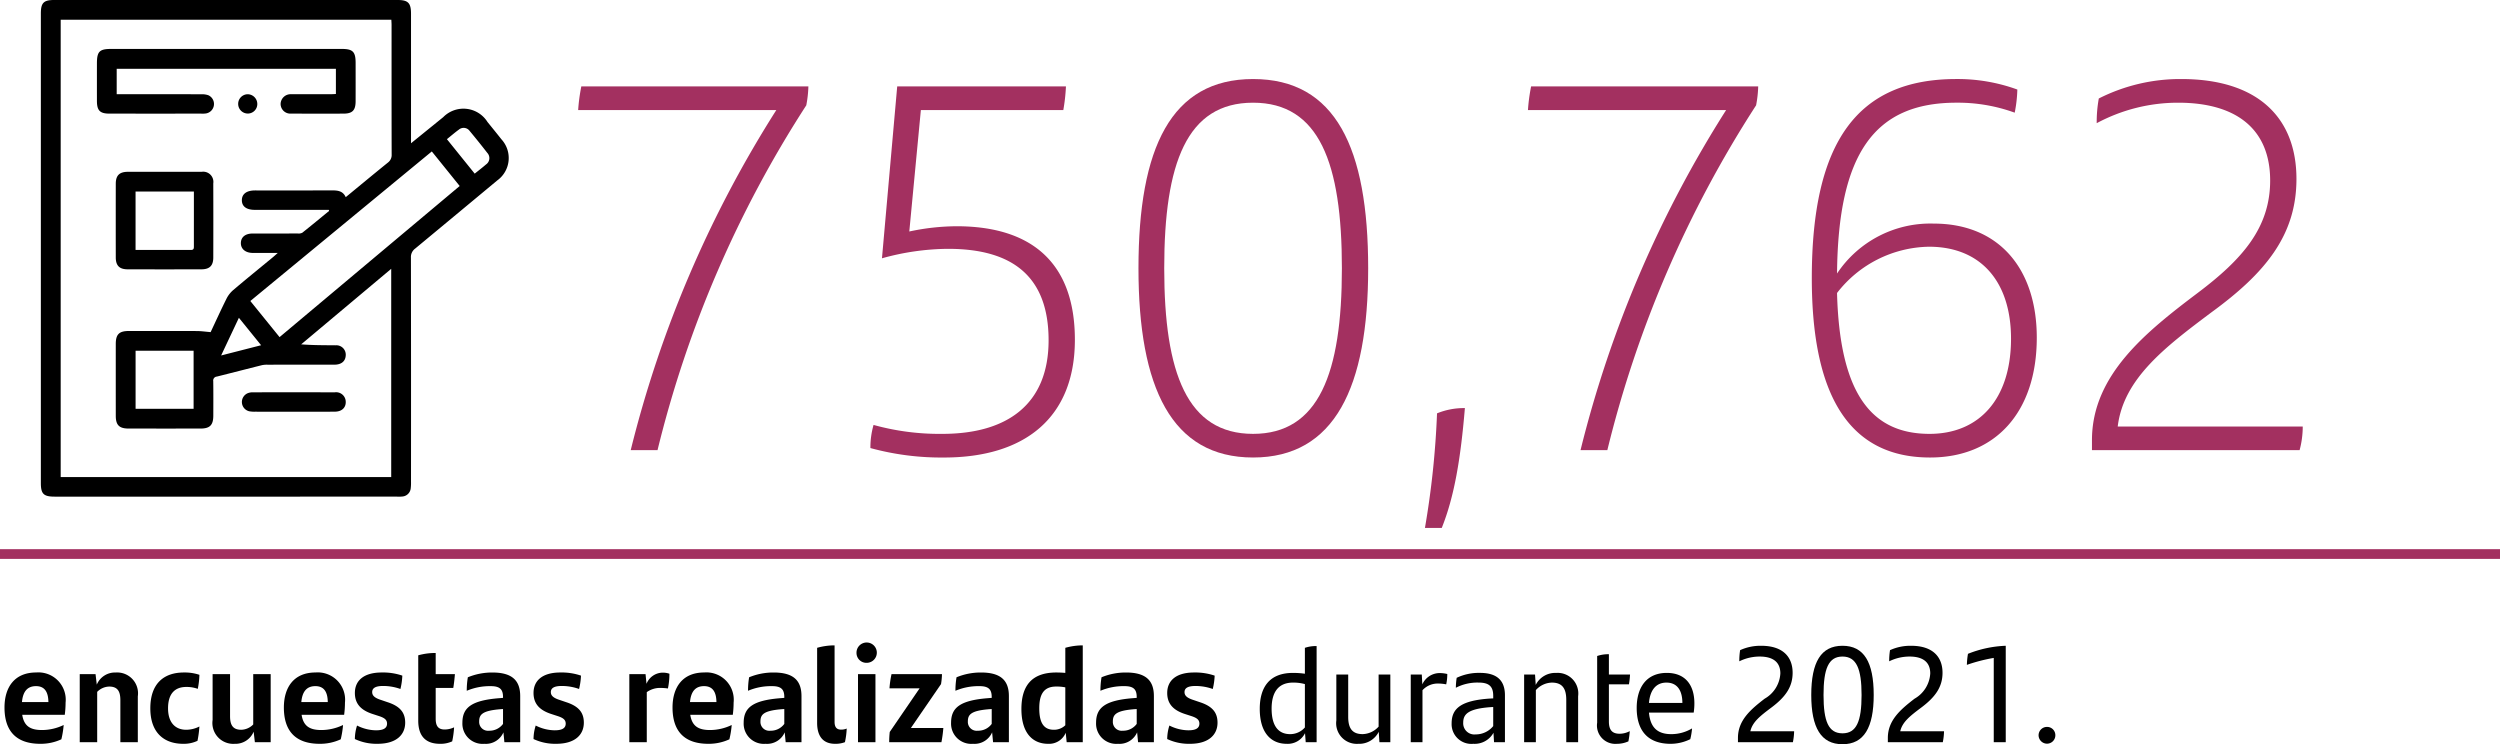 <svg xmlns="http://www.w3.org/2000/svg" xmlns:xlink="http://www.w3.org/1999/xlink" viewBox="0 0 256.827 76.454"><defs><clipPath id="clip-path" transform="translate(-426.763 -419.141)"><rect x="425.763" y="474.557" width="258.827" height="3" style="fill:none"/></clipPath></defs><g style="isolation:isolate"><g id="Capa_1" data-name="Capa 1"><path d="M509.809,428.018a11.851,11.851,0,0,1-.216,1.943,115.684,115.684,0,0,0-15.282,35.425h-2.754a117.7,117.7,0,0,1,14.959-34.938h-20.358a18.636,18.636,0,0,1,.324-2.43Z" transform="translate(-426.763 -419.141)" style="fill:#a33060"/><path d="M537.186,454.046c0,7.992-5.13,12.096-13.446,12.096a27.589,27.589,0,0,1-7.56-.972,8.427,8.427,0,0,1,.324-2.376,25.272,25.272,0,0,0,7.074.918c6.642,0,10.908-3.024,10.908-9.612,0-6.48-3.618-9.396-10.314-9.396a25.739,25.739,0,0,0-6.804.973l1.566-17.658h17.334a18.529,18.529,0,0,1-.27,2.43H521.364l-1.188,12.474a23.559,23.559,0,0,1,4.86-.539C532.65,442.382,537.186,446.054,537.186,454.046Z" transform="translate(-426.763 -419.141)" style="fill:#a33060"/><path d="M543.719,446.701c0-12.366,3.348-19.44,11.772-19.44,8.478,0,11.826,7.074,11.826,19.44,0,12.259-3.456,19.44-11.826,19.44C547.121,466.142,543.719,458.96,543.719,446.701Zm20.898,0c0-10.8-2.322-17.01-9.126-17.01-6.804,0-9.126,6.21-9.126,17.01,0,10.801,2.376,17.011,9.126,17.011C562.241,463.712,564.617,457.502,564.617,446.701Z" transform="translate(-426.763 -419.141)" style="fill:#a33060"/><path d="M574.39,461.605a7.298,7.298,0,0,1,2.862-.54c-.432,5.185-1.08,9.072-2.376,12.312h-1.728A89.632,89.632,0,0,0,574.39,461.605Z" transform="translate(-426.763 -419.141)" style="fill:#a33060"/><path d="M607.384,428.018a11.85,11.85,0,0,1-.216,1.943,115.684,115.684,0,0,0-15.282,35.425h-2.754a117.7,117.7,0,0,1,14.958-34.938H583.731a18.636,18.636,0,0,1,.324-2.43Z" transform="translate(-426.763 -419.141)" style="fill:#a33060"/><path d="M636.003,453.829c0,7.669-4.266,12.312-10.962,12.312-7.884,0-12.15-5.724-12.15-18.414,0-14.04,4.698-20.467,14.851-20.467a17.935,17.935,0,0,1,6.264,1.08,13.879,13.879,0,0,1-.27,2.376,17.078,17.078,0,0,0-5.994-1.025c-8.424,0-12.15,5.238-12.258,17.55a11.511,11.511,0,0,1,9.936-5.13C632.115,442.111,636.003,446.756,636.003,453.829Zm-2.646.108c0-5.832-3.078-9.45-8.425-9.45a12.182,12.182,0,0,0-9.449,4.752c.27,10.152,3.401,14.473,9.504,14.473C630.117,463.712,633.357,460.094,633.357,453.938Z" transform="translate(-426.763 -419.141)" style="fill:#a33060"/><path d="M663.326,462.956a9.406,9.406,0,0,1-.323,2.43H641.672v-1.026c0-6.695,5.562-11.124,10.854-15.12,4.59-3.456,7.452-6.696,7.452-11.556,0-5.13-3.294-7.992-9.45-7.992a17.656,17.656,0,0,0-8.37,2.105,13.809,13.809,0,0,1,.216-2.538,18.512,18.512,0,0,1,8.479-1.998c7.884,0,11.826,3.996,11.826,10.261,0,5.778-3.187,9.666-8.748,13.716-4.752,3.564-9.019,6.805-9.612,11.719Z" transform="translate(-426.763 -419.141)" style="fill:#a33060"/><path d="M433.417,492.57h-4.371c.182,1.162.827,1.568,2.031,1.568a5.143,5.143,0,0,0,2.227-.518,9.2,9.2,0,0,1-.238,1.471,5.05,5.05,0,0,1-2.157.462c-2.605,0-3.684-1.442-3.684-3.726,0-2.073,1.022-3.601,3.25-3.601a2.807,2.807,0,0,1,3.026,3.096A9.706,9.706,0,0,1,433.417,492.57Zm-4.398-1.303h2.717c-.014-.994-.35-1.639-1.275-1.639C429.579,489.629,429.116,490.175,429.019,491.268Z" transform="translate(-426.763 -419.141)"/><path d="M440.921,490.679v4.707h-1.793v-4.314c0-.925-.294-1.4-1.148-1.4a1.784,1.784,0,0,0-1.233.546v5.169h-1.793v-6.99h1.625l.126,1.079a2.023,2.023,0,0,1,1.947-1.247A2.144,2.144,0,0,1,440.921,490.679Z" transform="translate(-426.763 -419.141)"/><path d="M442.206,491.912c0-2.535,1.373-3.685,3.446-3.685a4.744,4.744,0,0,1,1.597.238,8.325,8.325,0,0,1-.168,1.443,3.336,3.336,0,0,0-1.177-.196c-1.232,0-1.877.756-1.877,2.199,0,1.442.729,2.199,1.863,2.199a2.988,2.988,0,0,0,1.358-.337,10.913,10.913,0,0,1-.196,1.472,3.261,3.261,0,0,1-1.457.308C443.55,495.554,442.206,494.35,442.206,491.912Z" transform="translate(-426.763 -419.141)"/><path d="M454.57,488.396v6.99H452.946l-.126-1.078a2.023,2.023,0,0,1-1.947,1.246,2.144,2.144,0,0,1-2.269-2.451v-4.707h1.793V492.71c0,.925.294,1.401,1.148,1.401a1.78,1.78,0,0,0,1.232-.547v-5.169Z" transform="translate(-426.763 -419.141)"/><path d="M462.117,492.57h-4.371c.182,1.162.827,1.568,2.031,1.568a5.143,5.143,0,0,0,2.227-.518,9.199,9.199,0,0,1-.238,1.471,5.049,5.049,0,0,1-2.157.462c-2.605,0-3.684-1.442-3.684-3.726,0-2.073,1.022-3.601,3.25-3.601a2.807,2.807,0,0,1,3.026,3.096A9.706,9.706,0,0,1,462.117,492.57Zm-4.398-1.303h2.717c-.014-.994-.35-1.639-1.274-1.639C458.278,489.629,457.816,490.175,457.718,491.268Z" transform="translate(-426.763 -419.141)"/><path d="M463.219,495.063a4.644,4.644,0,0,1,.224-1.387,4.398,4.398,0,0,0,1.947.49c.77,0,1.135-.224,1.135-.687,0-.378-.238-.588-.854-.784l-.602-.196c-1.135-.364-1.849-.98-1.849-2.171,0-1.232.869-2.102,2.759-2.102a6.171,6.171,0,0,1,2.115.322,6.75,6.75,0,0,1-.196,1.373,5.205,5.205,0,0,0-1.779-.309c-.84,0-1.121.253-1.121.631,0,.364.266.603.925.812l.658.224c1.247.406,1.807,1.037,1.807,2.102,0,1.219-.883,2.171-2.83,2.171A5.233,5.233,0,0,1,463.219,495.063Z" transform="translate(-426.763 -419.141)"/><path d="M472.447,494.083a2.279,2.279,0,0,0,.966-.224,9.39,9.39,0,0,1-.196,1.442,2.845,2.845,0,0,1-1.247.252c-1.443,0-2.241-.756-2.241-2.381v-6.71a6.435,6.435,0,0,1,1.793-.238v2.171h1.975c-.042.49-.084.911-.168,1.415h-1.807v3.166C471.522,493.747,471.802,494.083,472.447,494.083Z" transform="translate(-426.763 -419.141)"/><path d="M480.204,490.651v4.734h-1.625L478.481,494.377a1.971,1.971,0,0,1-1.961,1.177,2.076,2.076,0,0,1-2.255-2.157c0-1.541.896-2.312,3.838-2.535l.336-.028v-.084c0-.77-.308-1.12-1.247-1.12a6.059,6.059,0,0,0-2.479.476,8.158,8.158,0,0,1,.112-1.387,6.524,6.524,0,0,1,2.521-.49C479.364,488.228,480.204,489.04,480.204,490.651Zm-1.765,2.857v-1.527l-.238.015c-1.919.154-2.213.561-2.213,1.274a.908.908,0,0,0,1.022.938A1.719,1.719,0,0,0,478.439,493.509Z" transform="translate(-426.763 -419.141)"/><path d="M481.573,495.063a4.644,4.644,0,0,1,.224-1.387,4.398,4.398,0,0,0,1.947.49c.771,0,1.135-.224,1.135-.687,0-.378-.238-.588-.855-.784l-.602-.196c-1.135-.364-1.849-.98-1.849-2.171,0-1.232.868-2.102,2.759-2.102a6.171,6.171,0,0,1,2.115.322,6.783,6.783,0,0,1-.196,1.373,5.21,5.21,0,0,0-1.779-.309c-.84,0-1.121.253-1.121.631,0,.364.266.603.925.812l.658.224c1.247.406,1.807,1.037,1.807,2.102,0,1.219-.883,2.171-2.83,2.171A5.233,5.233,0,0,1,481.573,495.063Z" transform="translate(-426.763 -419.141)"/><path d="M495.533,488.354a7.209,7.209,0,0,1-.154,1.514,5.992,5.992,0,0,0-.785-.057,2.349,2.349,0,0,0-1.387.435v5.141h-1.793v-6.99h1.667l.098.995a1.81,1.81,0,0,1,1.597-1.148A2.052,2.052,0,0,1,495.533,488.354Z" transform="translate(-426.763 -419.141)"/><path d="M502.044,492.57h-4.371c.182,1.162.827,1.568,2.031,1.568a5.143,5.143,0,0,0,2.227-.518,9.2,9.2,0,0,1-.238,1.471,5.05,5.05,0,0,1-2.157.462c-2.605,0-3.684-1.442-3.684-3.726,0-2.073,1.022-3.601,3.25-3.601a2.807,2.807,0,0,1,3.026,3.096A9.706,9.706,0,0,1,502.044,492.57Zm-4.398-1.303h2.717c-.014-.994-.35-1.639-1.275-1.639C498.206,489.629,497.743,490.175,497.646,491.268Z" transform="translate(-426.763 -419.141)"/><path d="M509.1,490.651v4.734h-1.625l-.098-1.009a1.971,1.971,0,0,1-1.961,1.177,2.076,2.076,0,0,1-2.255-2.157c0-1.541.896-2.312,3.838-2.535l.336-.028v-.084c0-.77-.308-1.12-1.247-1.12a6.059,6.059,0,0,0-2.479.476,8.159,8.159,0,0,1,.112-1.387,6.524,6.524,0,0,1,2.521-.49C508.259,488.228,509.1,489.04,509.1,490.651Zm-1.765,2.857v-1.527l-.238.015c-1.919.154-2.213.561-2.213,1.274a.908.908,0,0,0,1.022.938A1.719,1.719,0,0,0,507.334,493.509Z" transform="translate(-426.763 -419.141)"/><path d="M510.707,493.396v-7.704a6.597,6.597,0,0,1,1.793-.252v7.858c0,.504.182.798.672.798a1.41,1.41,0,0,0,.574-.111,7.997,7.997,0,0,1-.182,1.4,2.71,2.71,0,0,1-1.009.168C511.323,495.554,510.707,494.783,510.707,493.396Z" transform="translate(-426.763 -419.141)"/><path d="M514.752,486.183a1.044,1.044,0,1,1,1.051,1.051A1.016,1.016,0,0,1,514.752,486.183Zm.154,2.213h1.793v6.99h-1.793Z" transform="translate(-426.763 -419.141)"/><path d="M523.673,493.929a12.955,12.955,0,0,1-.196,1.457H518.112a8.974,8.974,0,0,1,.056-1.051l3.067-4.482h-3.095a10.11,10.11,0,0,1,.21-1.457h5.183a7.152,7.152,0,0,1-.098,1.023l-3.096,4.51Z" transform="translate(-426.763 -419.141)"/><path d="M530.407,490.651v4.734h-1.625l-.098-1.009a1.971,1.971,0,0,1-1.961,1.177,2.076,2.076,0,0,1-2.255-2.157c0-1.541.896-2.312,3.838-2.535l.336-.028v-.084c0-.77-.308-1.12-1.247-1.12a6.059,6.059,0,0,0-2.479.476,8.159,8.159,0,0,1,.112-1.387,6.524,6.524,0,0,1,2.521-.49C529.567,488.228,530.407,489.04,530.407,490.651Zm-1.765,2.857v-1.527l-.238.015c-1.919.154-2.213.561-2.213,1.274a.908.908,0,0,0,1.022.938A1.719,1.719,0,0,0,528.642,493.509Z" transform="translate(-426.763 -419.141)"/><path d="M537.996,485.44v9.945h-1.653l-.098-.967a1.848,1.848,0,0,1-1.807,1.135c-1.583,0-2.745-1.093-2.745-3.572,0-2.283.966-3.754,3.586-3.754.322,0,.63.015.924.042v-2.577A6.677,6.677,0,0,1,537.996,485.44Zm-1.793,8.208v-3.894a4.436,4.436,0,0,0-.938-.084c-1.317,0-1.737.854-1.737,2.241,0,1.526.49,2.199,1.499,2.199A1.661,1.661,0,0,0,536.203,493.648Z" transform="translate(-426.763 -419.141)"/><path d="M545.303,490.651v4.734h-1.625l-.098-1.009a1.971,1.971,0,0,1-1.961,1.177,2.076,2.076,0,0,1-2.255-2.157c0-1.541.896-2.312,3.838-2.535l.336-.028v-.084c0-.77-.308-1.12-1.247-1.12a6.059,6.059,0,0,0-2.479.476,8.158,8.158,0,0,1,.112-1.387,6.52,6.52,0,0,1,2.521-.49C544.463,488.228,545.303,489.04,545.303,490.651Zm-1.765,2.857v-1.527l-.238.015c-1.919.154-2.213.561-2.213,1.274a.908.908,0,0,0,1.022.938A1.719,1.719,0,0,0,543.538,493.509Z" transform="translate(-426.763 -419.141)"/><path d="M546.672,495.063a4.644,4.644,0,0,1,.224-1.387,4.398,4.398,0,0,0,1.947.49c.771,0,1.135-.224,1.135-.687,0-.378-.238-.588-.854-.784L548.521,492.5c-1.135-.364-1.849-.98-1.849-2.171,0-1.232.868-2.102,2.759-2.102a6.171,6.171,0,0,1,2.115.322,6.784,6.784,0,0,1-.196,1.373,5.21,5.21,0,0,0-1.779-.309c-.84,0-1.121.253-1.121.631,0,.364.266.603.925.812l.658.224c1.247.406,1.807,1.037,1.807,2.102,0,1.219-.883,2.171-2.83,2.171A5.233,5.233,0,0,1,546.672,495.063Z" transform="translate(-426.763 -419.141)"/><path d="M562.02,485.511v9.875h-1.121l-.07-.925a1.979,1.979,0,0,1-1.877,1.093c-1.639,0-2.773-1.162-2.773-3.586,0-2.255,1.022-3.698,3.404-3.698a8.43,8.43,0,0,1,1.232.084v-2.661A3.608,3.608,0,0,1,562.02,485.511Zm-1.205,8.362V489.419a4.353,4.353,0,0,0-1.219-.154c-1.611,0-2.199,1.12-2.199,2.675,0,1.751.672,2.62,1.905,2.62A2.002,2.002,0,0,0,560.815,493.873Z" transform="translate(-426.763 -419.141)"/><path d="M569.593,488.438v6.947h-1.121l-.07-1.064a2.239,2.239,0,0,1-2.101,1.232,2.118,2.118,0,0,1-2.255-2.396v-4.72h1.219v4.342c0,1.205.434,1.779,1.485,1.779a2.284,2.284,0,0,0,1.639-.771v-5.351Z" transform="translate(-426.763 -419.141)"/><path d="M575.444,488.382a4.945,4.945,0,0,1-.112,1.064,4.196,4.196,0,0,0-.84-.084,2.112,2.112,0,0,0-1.597.687v5.337h-1.205v-6.947h1.134l.056,1.008a1.96,1.96,0,0,1,1.765-1.162A3.384,3.384,0,0,1,575.444,488.382Z" transform="translate(-426.763 -419.141)"/><path d="M581.367,490.567v4.818h-1.121l-.056-.967a2.209,2.209,0,0,1-2.073,1.135,2.027,2.027,0,0,1-2.227-2.101c0-1.527.953-2.354,3.964-2.55l.309-.014v-.267c0-.967-.435-1.358-1.499-1.358a4.806,4.806,0,0,0-2.339.532,6.744,6.744,0,0,1,.084-1.022,5.28,5.28,0,0,1,2.41-.505C580.568,488.27,581.367,489.068,581.367,490.567Zm-1.205,3.165v-1.961l-.252.015c-2.339.168-2.83.729-2.83,1.597a1.146,1.146,0,0,0,1.275,1.204A2.311,2.311,0,0,0,580.163,493.732Z" transform="translate(-426.763 -419.141)"/><path d="M588.885,490.665v4.721H587.667V491.043c0-1.204-.434-1.778-1.485-1.778a2.281,2.281,0,0,0-1.639.771v5.351h-1.205v-6.947h1.121l.07,1.064a2.238,2.238,0,0,1,2.101-1.233A2.118,2.118,0,0,1,588.885,490.665Z" transform="translate(-426.763 -419.141)"/><path d="M593.153,494.518a2.236,2.236,0,0,0,1.036-.267,7.629,7.629,0,0,1-.14,1.051,2.87,2.87,0,0,1-1.177.252,1.888,1.888,0,0,1-2.031-2.171V486.533a3.532,3.532,0,0,1,1.205-.183v2.088h2.171a7.664,7.664,0,0,1-.112,1.008h-2.059v3.811C592.046,494.167,592.411,494.518,593.153,494.518Z" transform="translate(-426.763 -419.141)"/><path d="M600.757,492.346H596.163c.14,1.598.938,2.214,2.297,2.214a4.15,4.15,0,0,0,2.129-.589,6.727,6.727,0,0,1-.182,1.106,4.6,4.6,0,0,1-2.017.477c-2.396,0-3.488-1.415-3.488-3.684,0-2.018.938-3.601,3.096-3.601,1.919,0,2.83,1.275,2.83,3.124A6.015,6.015,0,0,1,600.757,492.346Zm-4.594-.994h3.432c0-1.219-.49-2.087-1.639-2.087C596.891,489.265,596.274,490.035,596.163,491.352Z" transform="translate(-426.763 -419.141)"/><path d="M611.075,494.265a6.263,6.263,0,0,1-.126,1.121h-5.645v-.435c0-1.807,1.289-2.913,2.745-4.034a3.183,3.183,0,0,0,1.611-2.591c0-1.135-.714-1.737-2.129-1.737a4.71,4.71,0,0,0-2.087.49,6.702,6.702,0,0,1,.084-1.148,5.052,5.052,0,0,1,2.171-.448c2.255,0,3.222,1.177,3.222,2.773,0,1.471-.756,2.508-2.199,3.586-1.121.841-1.933,1.471-2.143,2.423Z" transform="translate(-426.763 -419.141)"/><path d="M612.835,490.539c0-3.39,1.009-5.057,3.208-5.057s3.208,1.667,3.208,5.057c0,3.362-1.009,5.057-3.208,5.057S612.835,493.901,612.835,490.539Zm5.169,0c0-2.676-.518-3.95-1.961-3.95-1.442,0-1.947,1.261-1.947,3.95,0,2.703.505,3.937,1.947,3.937C617.486,494.476,618.004,493.242,618.004,490.539Z" transform="translate(-426.763 -419.141)"/><path d="M626.475,494.265a6.308,6.308,0,0,1-.126,1.121h-5.646v-.435c0-1.807,1.289-2.913,2.745-4.034a3.184,3.184,0,0,0,1.611-2.591c0-1.135-.715-1.737-2.129-1.737a4.711,4.711,0,0,0-2.088.49,6.705,6.705,0,0,1,.085-1.148,5.052,5.052,0,0,1,2.171-.448c2.255,0,3.222,1.177,3.222,2.773,0,1.471-.757,2.508-2.199,3.586-1.121.841-1.934,1.471-2.144,2.423Z" transform="translate(-426.763 -419.141)"/><path d="M632.815,485.482v9.903H631.583v-8.656a17.174,17.174,0,0,0-2.76.714,7.471,7.471,0,0,1,.112-1.135A11.56,11.56,0,0,1,632.815,485.482Z" transform="translate(-426.763 -419.141)"/><path d="M636.188,494.671a.86.86,0,0,1,.868-.854.848.848,0,0,1,.855.854.861.861,0,0,1-.855.869A.873.873,0,0,1,636.188,494.671Z" transform="translate(-426.763 -419.141)"/><g style="mix-blend-mode:multiply"><g style="clip-path:url(#clip-path)"><line y1="56.916" x2="256.827" y2="56.916" style="fill:none;stroke:#a33060"/></g></g><path d="M451.305,451.788c-.612,1.299-1.196,2.536-1.825,3.871,1.41-.361,2.729-.699,4.107-1.052-.781-.966-1.508-1.863-2.282-2.819m21.37-18.35c.964,1.196,1.905,2.364,2.855,3.542.418-.338.802-.63,1.164-.945a.788.788,0,0,0,.13-1.187q-.883-1.14-1.808-2.249a.761.761,0,0,0-1.11-.144c-.414.3-.801.637-1.231.983m-26.023,21.736h-5.96v5.965h5.96Zm5.827-5.111c1.016,1.255,1.995,2.464,3.004,3.71,6.181-5.187,12.329-10.344,18.504-15.524-.971-1.204-1.912-2.371-2.864-3.551-6.241,5.143-12.424,10.239-18.644,15.365m14.474,18.087v-21.394c-3.136,2.631-6.193,5.196-9.25,7.76,1.222.095,2.383.087,3.543.098a.967.967,0,0,1,1.032,1.072c-.04.573-.456.916-1.147.918-2.291.004-4.583,0-6.874.004a2.486,2.486,0,0,0-.592.049c-1.544.386-3.084.787-4.628,1.171a.405.405,0,0,0-.367.473c.017,1.179.01,2.358.006,3.537-.002.974-.352,1.328-1.314,1.329q-3.687.003-7.373,0c-.976-.001-1.332-.351-1.332-1.311q-.003-3.687-.001-7.373c.001-1,.343-1.338,1.352-1.339,2.325-.001,4.649-.006,6.974.005.454.002.909.07,1.419.112.521-1.105,1.054-2.281,1.631-3.436a2.872,2.872,0,0,1,.689-.885c1.342-1.138,2.71-2.246,4.067-3.366.144-.118.28-.246.51-.448-.951,0-1.763.006-2.575-.002-.752-.007-1.226-.414-1.215-1.023.011-.601.458-.968,1.2-.97,1.544-.004,3.088.001,4.632-.004a.848.848,0,0,0,.476-.075c.929-.737,1.842-1.495,2.76-2.246-.012-.036-.024-.071-.036-.106h-.527q-3.537,0-7.074-.001c-.862,0-1.332-.354-1.329-.994.003-.636.485-.996,1.337-1.001.049-.001.099,0,.149,0,2.574,0,5.148.006,7.721-.005.606-.003,1.169.034,1.463.697,1.471-1.21,2.888-2.387,4.322-3.545a.965.965,0,0,0,.396-.841c-.013-4.433-.008-8.867-.009-13.3,0-.177-.015-.354-.023-.539h-33.969v46.979Zm2.034-34.292c1.179-.956,2.246-1.821,3.313-2.686a2.914,2.914,0,0,1,4.543.5c.481.594.963,1.186,1.436,1.785a2.839,2.839,0,0,1-.434,4.221q-4.212,3.504-8.431,7a1.069,1.069,0,0,0-.436.922q.018,11.508.008,23.016a4.891,4.891,0,0,1-.029.696.936.936,0,0,1-.857.836,3.439,3.439,0,0,1-.547.012q-17.588.002-35.173.001c-1.138,0-1.42-.278-1.42-1.4v-48.226c0-1.103.287-1.394,1.375-1.394h35.272c1.078,0,1.379.304,1.38,1.399q.001,6.303,0,12.605Z" transform="translate(-426.763 -419.141)"/><path d="M461.27,428.796v-2.589h-22.519v2.612h.555q4.084,0,8.168.004a2.051,2.051,0,0,1,.681.098.985.985,0,0,1-.223,1.873,2.564,2.564,0,0,1-.497.02q-4.705.002-9.412,0c-.994,0-1.301-.311-1.303-1.314q-.003-1.917,0-3.835c0-1.236.258-1.498,1.479-1.498q6.972-.001,13.945,0,4.856,0,9.711,0c1.156,0,1.44.285,1.441,1.44.001,1.312.004,2.623-.001,3.935-.003.938-.328,1.27-1.248,1.272-1.792.003-3.585.006-5.378-.003a.999.999,0,0,1-1.079-.992,1.028,1.028,0,0,1,1.082-.999c.116-.004.232-.001.349-.001q1.867,0,3.735-.001c.162,0,.324-.013.514-.022" transform="translate(-426.763 -419.141)"/><path d="M446.681,438.815h-5.992v6c1.923,0,3.81-.003,5.696.003.303.001.297-.188.296-.397-.002-.862,0-1.724,0-2.586v-3.02m-2.989-2.024c1.261,0,2.522-.004,3.784.001a1.045,1.045,0,0,1,1.197,1.188q.013,3.808.001,7.617c-.002.839-.378,1.21-1.226,1.212q-3.783.011-7.567,0c-.848-.002-1.222-.379-1.224-1.214q-.006-3.784,0-7.567c.001-.869.373-1.234,1.251-1.236,1.262-.004,2.523-.001,3.784-.001" transform="translate(-426.763 -419.141)"/><path d="M456.933,461.436q-1.992.002-3.984-.001a2.864,2.864,0,0,1-.594-.045.98.98,0,0,1-.058-1.885,1.394,1.394,0,0,1,.442-.062q4.209-.004,8.417.001a.99.99,0,0,1,1.121.891c.057.652-.368,1.09-1.11,1.097-1.412.013-2.823.004-4.234.004" transform="translate(-426.763 -419.141)"/><path d="M452.22,430.806a.992.992,0,1,1,.005-1.984,1.004,1.004,0,0,1,.971,1,.976.976,0,0,1-.976.984" transform="translate(-426.763 -419.141)"/></g></g></svg>